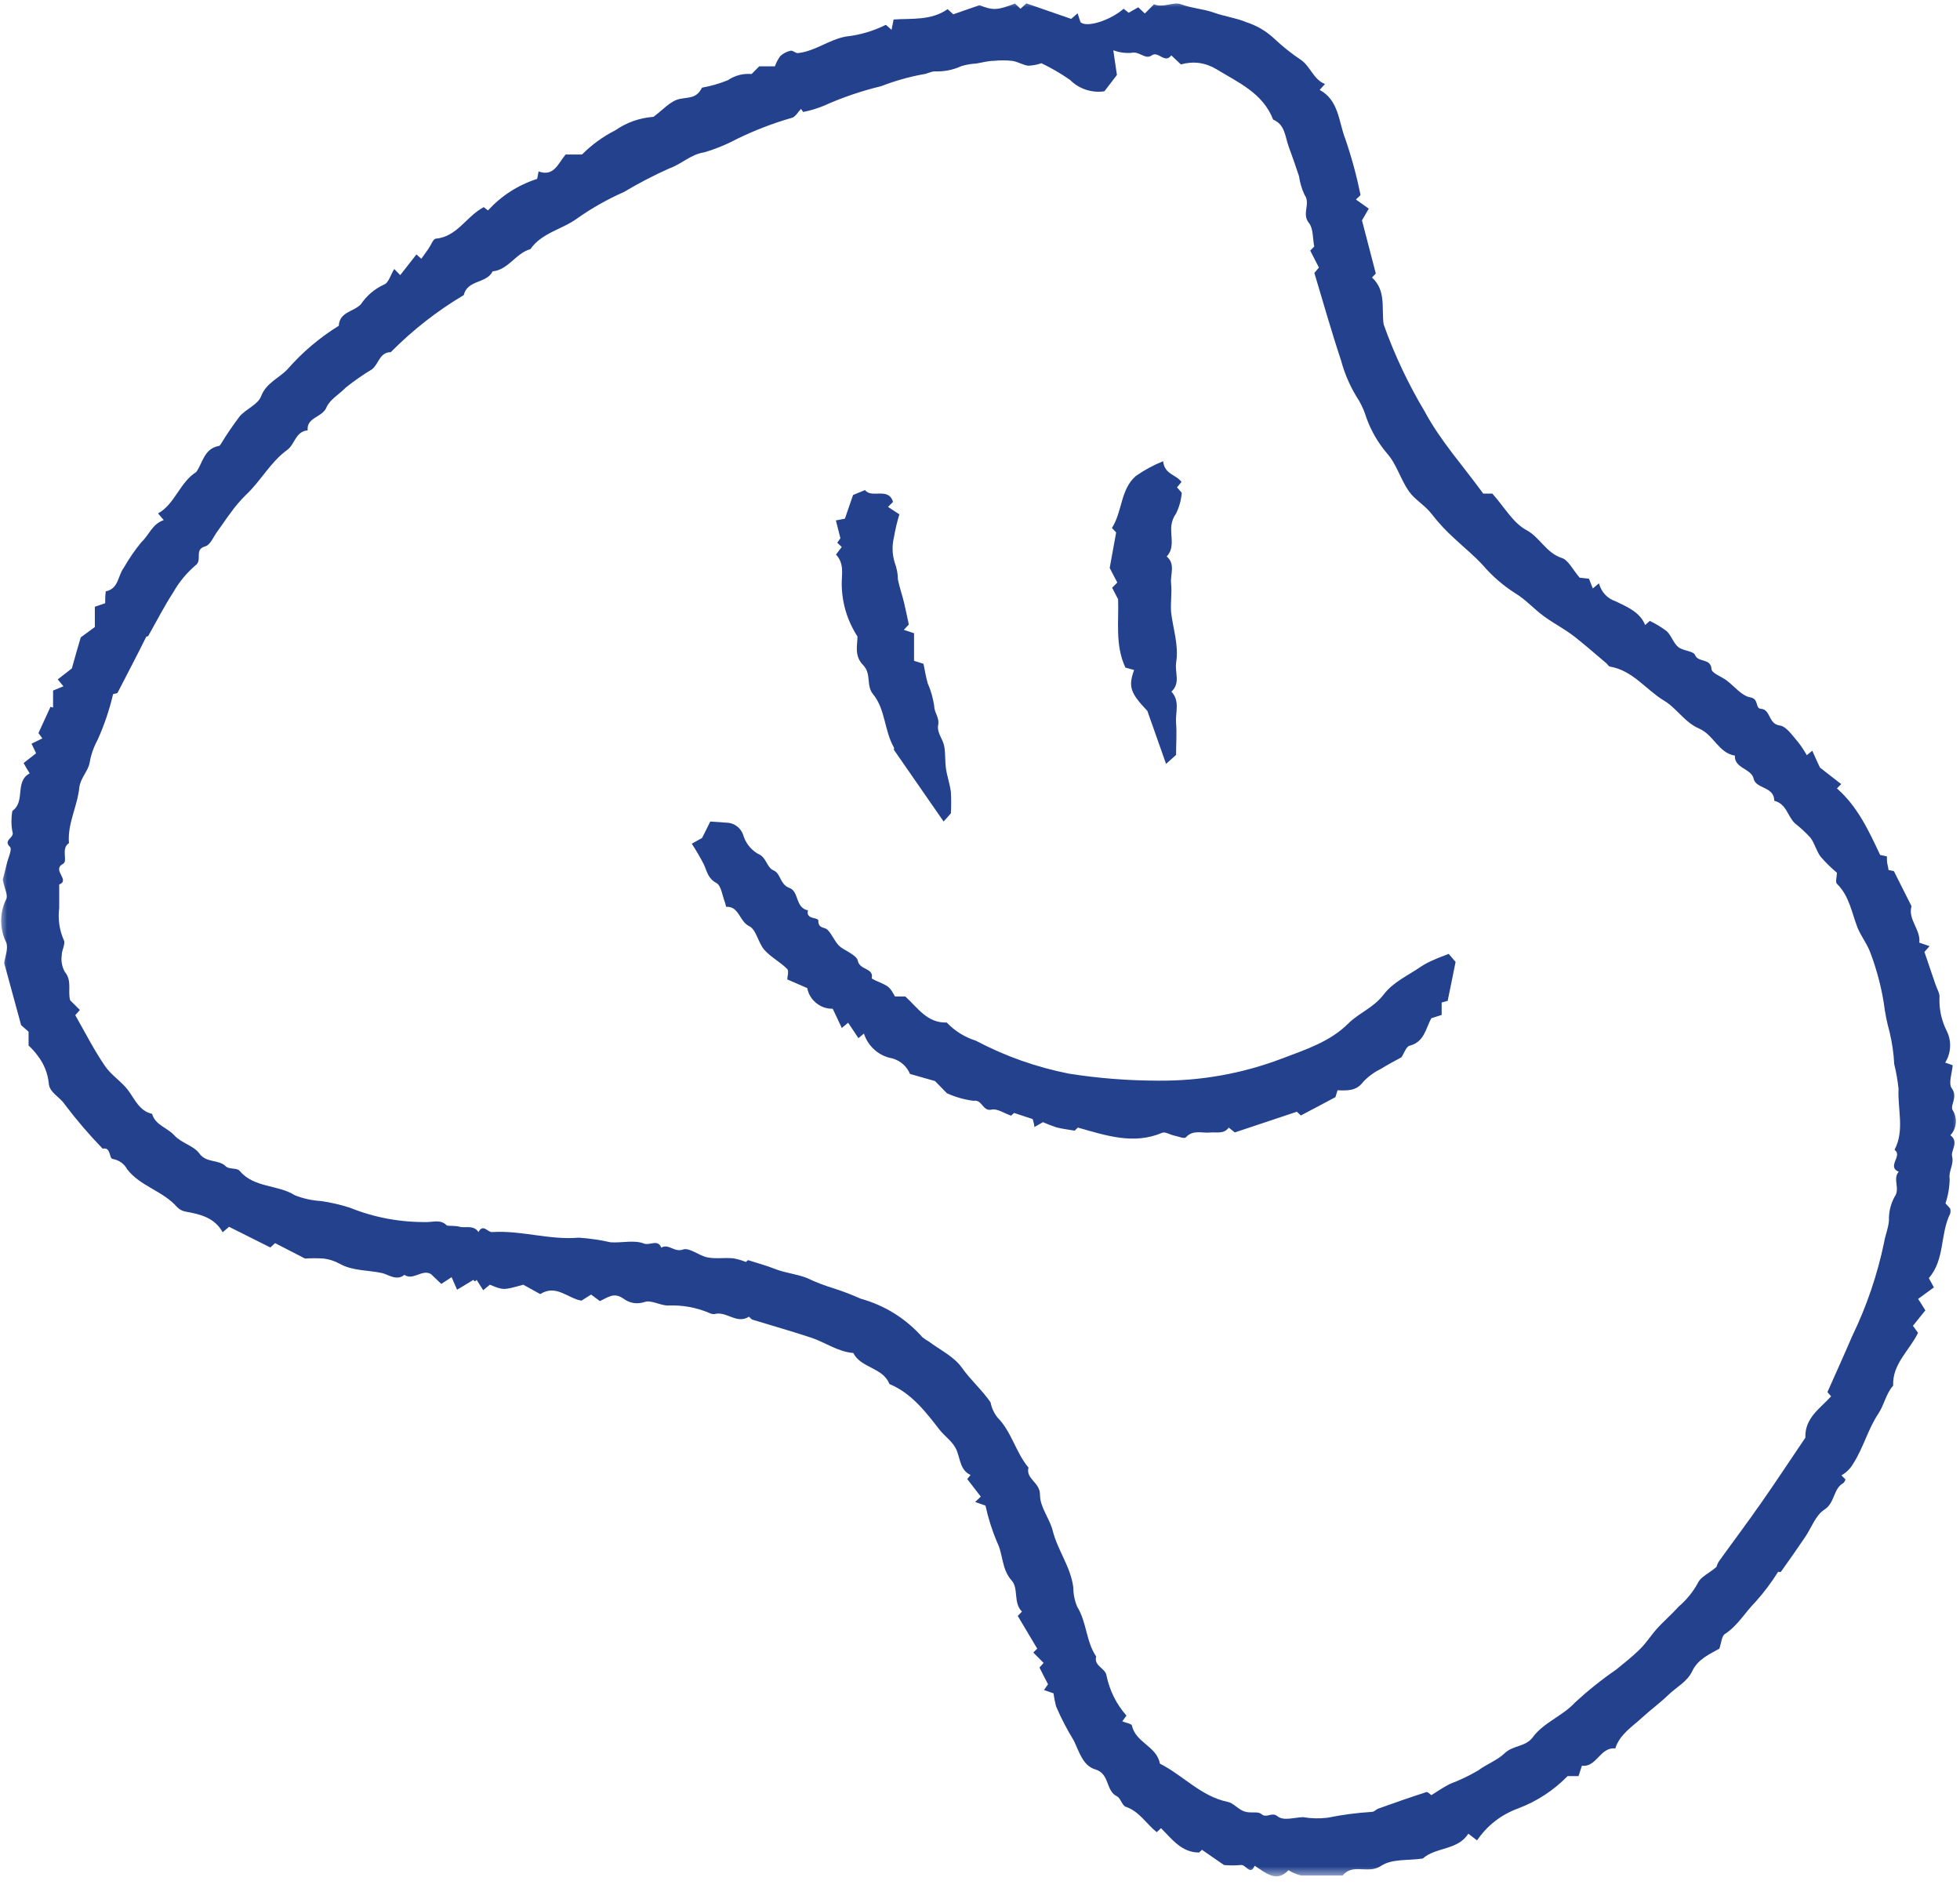 <svg xmlns="http://www.w3.org/2000/svg" width="136" height="131" viewBox="0 0 136 131" fill="none"><mask id="mask0_312_39" style="mask-type:luminance" maskUnits="userSpaceOnUse" x="0" y="0" width="136" height="131"><path d="M0 0H136V130.242H0V0Z" fill="white"></path></mask><g mask="url(#mask0_312_39)"><path d="M31.336 88.615L30.618 89.081L29.905 88.4C29.279 88.034 28.69 88.871 28.059 88.455C27.538 88.884 26.976 88.455 26.542 88.336C25.555 88.112 24.495 88.199 23.567 87.682C23.22 87.49 22.849 87.372 22.456 87.321C22.027 87.294 21.593 87.294 21.163 87.321L19.088 86.252L18.759 86.554L15.894 85.119L15.451 85.498C14.893 84.488 13.893 84.241 12.864 84.063C12.636 84.017 12.444 83.912 12.284 83.748C11.31 82.628 9.738 82.313 8.829 81.134C8.61 80.741 8.281 80.503 7.842 80.416C7.54 80.416 7.732 79.562 7.124 79.699C6.179 78.725 5.301 77.697 4.483 76.614C4.136 76.089 3.4 75.801 3.382 75.129C3.299 74.434 3.048 73.813 2.623 73.26C2.436 72.999 2.221 72.762 1.983 72.542V71.583L1.467 71.13C1.028 69.535 0.658 68.178 0.292 66.825C0.343 66.387 0.594 65.811 0.43 65.386C0.197 64.915 0.082 64.412 0.082 63.887C0.082 63.361 0.197 62.863 0.43 62.388C0.567 62.109 0.315 61.67 0.192 61.031C0.242 60.857 0.356 60.423 0.457 59.984C0.558 59.545 0.859 58.919 0.695 58.764C0.178 58.261 1.051 58.138 0.859 57.699C0.772 57.224 0.772 56.744 0.859 56.264C1.796 55.597 0.996 54.226 2.061 53.66C1.901 53.404 1.81 53.257 1.636 52.942L2.504 52.266L2.189 51.599L2.938 51.233L2.669 50.863C2.925 50.296 3.213 49.67 3.505 49.039L3.683 49.094V47.911L4.401 47.618L4.008 47.138L4.986 46.375C5.228 45.516 5.388 44.94 5.603 44.223L6.581 43.505V42.098L7.298 41.855C7.298 41.604 7.298 41.316 7.339 41.028C8.235 40.855 8.171 39.945 8.587 39.397C8.943 38.775 9.345 38.186 9.802 37.628C10.346 37.126 10.561 36.349 11.361 36.088L10.968 35.622C12.142 34.969 12.471 33.47 13.614 32.752C14.08 32.108 14.148 31.13 15.195 30.938C15.245 30.938 15.286 30.856 15.323 30.81C15.73 30.138 16.168 29.498 16.639 28.877C17.082 28.37 17.9 28.068 18.115 27.497C18.471 26.565 19.344 26.249 19.929 25.642C20.971 24.449 22.164 23.434 23.508 22.602C23.553 21.634 24.545 21.634 25.038 21.113C25.45 20.509 25.98 20.052 26.642 19.746C26.958 19.646 27.122 19.029 27.355 18.663L27.771 19.088L28.895 17.653L29.234 17.955L29.745 17.238C29.91 17 30.056 16.575 30.234 16.561C31.729 16.424 32.346 15.017 33.566 14.372L33.858 14.601C34.804 13.572 35.942 12.841 37.272 12.412L37.373 11.895C38.433 12.284 38.725 11.342 39.246 10.721H40.384C41.06 10.04 41.828 9.482 42.683 9.048C43.483 8.495 44.374 8.18 45.343 8.107C45.964 7.654 46.531 6.978 47.193 6.859C47.861 6.736 48.331 6.823 48.711 6.082C49.327 5.973 49.922 5.799 50.502 5.566C51 5.232 51.553 5.086 52.152 5.136L52.682 4.602H53.769C53.856 4.346 53.984 4.104 54.149 3.884C54.354 3.697 54.592 3.578 54.866 3.519C55.008 3.482 55.209 3.706 55.373 3.683C56.562 3.555 57.517 2.751 58.691 2.536C59.66 2.431 60.583 2.161 61.456 1.727C61.497 1.727 61.684 1.919 61.863 2.07L62.004 1.353C63.234 1.266 64.609 1.444 65.752 0.635L66.145 0.992L67.963 0.361C68.909 0.726 69.188 0.722 70.427 0.247L70.811 0.608L71.217 0.233L74.329 1.311L74.773 0.923C74.846 1.138 74.905 1.339 74.969 1.531C75.367 1.942 77.012 1.439 77.967 0.608L78.314 0.886L78.981 0.507L79.439 0.937C79.653 0.726 79.864 0.512 80.074 0.297C80.718 0.576 81.44 0.096 81.952 0.297C82.665 0.571 83.487 0.612 84.232 0.877C84.977 1.142 85.777 1.243 86.494 1.544C87.207 1.778 87.843 2.148 88.395 2.66C88.99 3.222 89.625 3.729 90.306 4.181C90.941 4.647 91.151 5.52 91.937 5.831L91.567 6.238C92.91 6.96 92.883 8.463 93.354 9.656C93.788 10.917 94.135 12.201 94.4 13.508C94.4 13.577 94.24 13.682 94.085 13.842L94.976 14.477L94.505 15.291C94.821 16.52 95.141 17.754 95.465 18.979L95.2 19.253C96.201 20.171 95.849 21.405 96.009 22.511C96.763 24.627 97.718 26.647 98.87 28.575C99.944 30.577 101.511 32.314 102.919 34.247H103.549C104.395 35.188 104.98 36.276 105.907 36.774C106.84 37.267 107.283 38.359 108.361 38.711C108.827 38.853 109.12 39.52 109.609 40.082L110.253 40.151L110.523 40.827L110.948 40.475C111.126 41.102 111.524 41.526 112.141 41.737C112.908 42.111 113.781 42.459 114.156 43.368L114.471 43.08C114.892 43.277 115.285 43.519 115.655 43.798C115.975 44.099 116.112 44.611 116.445 44.89C116.784 45.169 117.492 45.155 117.615 45.447C117.848 46 118.685 45.635 118.758 46.412C118.758 46.704 119.439 46.937 119.795 47.202C120.348 47.618 120.855 48.285 121.454 48.386C122.057 48.486 121.783 49.145 122.172 49.176C122.884 49.218 122.679 50.227 123.492 50.337C123.967 50.401 124.383 51.055 124.79 51.521C125.005 51.8 125.197 52.092 125.37 52.398L125.75 52.087C125.946 52.535 126.147 52.969 126.284 53.257L127.756 54.404L127.459 54.702C128.889 55.949 129.666 57.635 130.461 59.322L130.927 59.418C130.927 59.632 130.927 59.811 130.969 59.984C131.014 60.158 131.014 60.204 131.042 60.364L131.412 60.441L132.637 62.877C132.367 63.786 133.29 64.513 133.176 65.404L133.889 65.646L133.532 66.049C133.784 66.802 134.04 67.543 134.291 68.279C134.396 68.603 134.62 68.941 134.574 69.243C134.551 70.065 134.725 70.842 135.1 71.573C135.264 71.921 135.333 72.286 135.31 72.666C135.287 73.05 135.173 73.406 134.972 73.726L135.493 73.909C135.447 74.466 135.182 75.179 135.429 75.508C135.872 76.116 135.315 76.655 135.479 77.007C135.657 77.281 135.735 77.583 135.708 77.912C135.68 78.241 135.557 78.524 135.333 78.766C135.973 79.246 135.333 79.827 135.456 80.243C135.584 80.841 135.191 81.248 135.283 81.801C135.273 82.381 135.177 82.948 134.99 83.496C135.086 83.588 135.205 83.725 135.319 83.853C135.347 83.972 135.347 84.09 135.319 84.205C134.606 85.644 134.963 87.385 133.838 88.679L134.19 89.323L133.094 90.123C133.24 90.342 133.391 90.58 133.596 90.918L132.733 91.987L133.089 92.476C132.495 93.701 131.298 94.629 131.362 96.141C130.863 96.694 130.749 97.457 130.333 98.088C129.62 99.144 129.305 100.432 128.601 101.534C128.4 101.886 128.126 102.164 127.774 102.365L128.058 102.653C128.007 102.731 127.98 102.854 127.907 102.896C127.194 103.293 127.336 104.267 126.586 104.746C125.978 105.135 125.69 106.012 125.247 106.657C124.703 107.461 124.146 108.256 123.579 109.047C123.538 109.106 123.346 109.047 123.387 109.047C122.916 109.796 122.391 110.5 121.797 111.158C121.084 111.875 120.577 112.794 119.69 113.37C119.462 113.511 119.443 113.978 119.302 114.389C118.657 114.759 117.807 115.106 117.414 115.965C117.072 116.683 116.317 117.062 115.76 117.601C115.202 118.141 114.503 118.653 113.9 119.21C113.301 119.772 112.378 120.339 112.081 121.312C111.026 121.198 110.788 122.642 109.764 122.51L109.531 123.232H108.773C107.795 124.228 106.657 124.973 105.35 125.471C104.162 125.905 103.206 126.645 102.489 127.692L101.881 127.226C101.168 128.382 99.605 128.153 98.728 128.948C97.695 129.108 96.58 128.948 95.808 129.474C94.921 130.05 93.856 129.259 93.166 130.128C92.202 130.128 91.238 130.128 90.269 130.128C89.963 130.05 89.675 129.931 89.405 129.762C88.56 130.653 87.829 129.94 87.056 129.451C86.75 130.169 86.444 129.346 86.106 129.401C85.718 129.437 85.325 129.437 84.931 129.401L83.401 128.345L83.204 128.533C81.979 128.533 81.321 127.6 80.563 126.846L80.261 127.121C79.548 126.554 79.068 125.686 78.118 125.361C77.871 125.288 77.77 124.794 77.524 124.644C76.701 124.269 77.021 123.072 76.007 122.77C75.138 122.51 74.896 121.573 74.517 120.782C74.046 120.014 73.63 119.219 73.278 118.392C73.201 118.095 73.141 117.793 73.1 117.487L72.437 117.259L72.721 116.861C72.543 116.505 72.341 116.144 72.127 115.7L72.415 115.376L71.697 114.658L71.971 114.389L70.619 112.118L70.911 111.816C70.294 111.213 70.692 110.203 70.198 109.664C69.481 108.859 69.618 107.84 69.174 106.981C68.832 106.163 68.567 105.322 68.379 104.463L67.662 104.212L68.055 103.842L67.114 102.621L67.347 102.338C66.634 102.014 66.634 101.26 66.391 100.652C66.145 100.039 65.582 99.688 65.203 99.212C64.234 97.965 63.257 96.671 61.716 96.027C61.259 94.866 59.742 94.935 59.208 93.875C58.111 93.788 57.233 93.111 56.223 92.791C54.894 92.353 53.55 91.974 52.211 91.562C52.111 91.526 51.987 91.343 51.96 91.361C51.114 91.9 50.401 90.945 49.583 91.174C49.451 91.183 49.323 91.156 49.204 91.091C48.29 90.708 47.335 90.539 46.343 90.58C45.809 90.58 45.178 90.177 44.726 90.338C44.196 90.507 43.706 90.429 43.254 90.1C42.587 89.634 42.18 90.027 41.623 90.273L41.015 89.821L40.348 90.242C39.411 90.1 38.597 89.081 37.487 89.789L36.308 89.136C34.928 89.524 34.928 89.524 33.991 89.136L33.529 89.519L33.072 88.802L32.967 88.907C32.922 88.907 32.858 88.793 32.839 88.807C32.465 89.021 32.122 89.254 31.715 89.483L31.336 88.615ZM55.73 7.769L55.579 7.558C55.364 7.778 55.181 8.13 54.93 8.18C53.641 8.55 52.394 9.03 51.187 9.615C50.447 10.012 49.67 10.332 48.861 10.57C47.92 10.712 47.289 11.393 46.421 11.694C45.352 12.174 44.31 12.713 43.304 13.316C42.171 13.815 41.097 14.418 40.083 15.131C39.027 15.917 37.61 16.132 36.801 17.288C35.787 17.567 35.275 18.723 34.183 18.828C33.767 19.682 32.423 19.404 32.181 20.473C30.321 21.579 28.635 22.9 27.113 24.435C26.341 24.435 26.277 25.253 25.82 25.619C25.189 25.998 24.586 26.418 24.01 26.875C23.558 27.341 22.877 27.73 22.657 28.26C22.365 28.977 21.268 28.936 21.346 29.86C20.496 29.933 20.459 30.851 19.916 31.226C18.746 32.085 18.092 33.378 17.055 34.347C16.68 34.717 16.337 35.115 16.031 35.544C15.716 35.956 15.437 36.39 15.131 36.801C14.825 37.208 14.601 37.811 14.235 37.912C13.449 38.127 14.066 38.849 13.577 39.214C12.956 39.749 12.435 40.37 12.028 41.088C11.416 42.025 10.908 43.025 10.282 44.136L10.15 44.177C9.437 45.617 8.815 46.786 8.148 48.084L7.847 48.162C7.591 49.259 7.23 50.319 6.768 51.343C6.494 51.845 6.311 52.38 6.215 52.942C6.101 53.518 5.589 53.975 5.502 54.642C5.374 55.949 4.67 57.146 4.785 58.499C4.2 58.869 4.734 59.737 4.378 59.934C3.555 60.373 4.908 61.058 4.108 61.369C4.108 61.913 4.108 62.461 4.108 62.996C4.012 63.773 4.117 64.513 4.428 65.231C4.565 65.459 4.277 65.948 4.287 66.254C4.227 66.67 4.296 67.058 4.492 67.424C5.027 68.05 4.68 68.79 4.872 69.407L5.543 70.075L5.223 70.436C5.9 71.624 6.517 72.839 7.275 73.95C7.705 74.594 8.427 75.028 8.893 75.65C9.359 76.276 9.67 77.085 10.552 77.281C10.776 78.072 11.612 78.236 12.097 78.776C12.585 79.31 13.435 79.493 13.819 80.014C14.331 80.732 15.168 80.412 15.679 80.933C15.889 81.143 16.447 81.019 16.621 81.23C17.635 82.436 19.258 82.176 20.459 82.93C21.044 83.163 21.652 83.295 22.278 83.332C22.95 83.428 23.613 83.583 24.262 83.789C25.984 84.483 27.776 84.812 29.631 84.79C30.084 84.79 30.568 84.593 30.998 85.018C31.062 85.082 31.569 85.018 31.907 85.119C32.245 85.219 32.871 84.968 33.2 85.484C33.529 84.867 33.84 85.525 34.16 85.484C36.171 85.356 38.131 86.051 40.165 85.873C40.905 85.923 41.636 86.028 42.358 86.193C43.14 86.252 43.999 86.014 44.675 86.279C45.091 86.439 45.644 85.95 45.886 86.567C46.394 86.261 46.782 86.915 47.394 86.695C47.838 86.54 48.505 87.129 49.099 87.244C49.693 87.358 50.292 87.244 50.895 87.308C51.187 87.362 51.475 87.445 51.754 87.559L51.905 87.431C52.568 87.646 53.162 87.801 53.728 88.025C54.441 88.318 55.245 88.382 55.986 88.669C56.589 88.957 57.206 89.195 57.841 89.387C58.481 89.593 59.102 89.83 59.715 90.104C61.406 90.58 62.836 91.471 64.006 92.782C64.138 92.892 64.28 92.983 64.431 93.066C65.208 93.651 66.181 94.112 66.725 94.871C67.347 95.753 68.155 96.452 68.731 97.297C68.809 97.69 68.969 98.042 69.216 98.353C70.198 99.349 70.477 100.766 71.364 101.826C71.162 102.621 72.172 102.845 72.163 103.709C72.154 104.568 72.83 105.345 73.045 106.204C73.388 107.575 74.302 108.722 74.476 110.153C74.476 110.614 74.567 111.057 74.745 111.482C75.412 112.556 75.353 113.891 76.061 114.933C75.883 115.609 76.706 115.728 76.779 116.262C76.998 117.309 77.46 118.232 78.163 119.036L77.871 119.434C78.159 119.548 78.515 119.598 78.543 119.726C78.794 120.91 80.27 121.161 80.485 122.368C82.094 123.181 83.346 124.644 85.183 125.018C85.599 125.101 85.9 125.535 86.348 125.686C86.801 125.836 87.271 125.649 87.523 125.864C87.897 126.188 88.24 125.686 88.647 126.019C89.053 126.357 89.808 126.101 90.406 126.079C90.973 126.175 91.54 126.188 92.111 126.12C93.13 125.914 94.158 125.777 95.2 125.713C95.351 125.713 95.488 125.539 95.643 125.485C96.745 125.087 97.855 124.703 98.97 124.342C99.062 124.305 99.226 124.493 99.322 124.552C99.743 124.292 100.158 123.999 100.606 123.775C101.287 123.519 101.936 123.209 102.562 122.843C103.161 122.395 103.915 122.126 104.395 121.65C104.993 121.084 105.825 121.212 106.332 120.567C107.105 119.503 108.398 119.087 109.284 118.127C110.185 117.295 111.14 116.532 112.15 115.837C112.698 115.39 113.251 114.955 113.749 114.467C114.252 113.978 114.531 113.498 114.947 113.032C115.358 112.565 115.988 112.017 116.468 111.482C117.008 111.021 117.455 110.477 117.798 109.86C117.995 109.394 118.63 109.143 119.11 108.708C119.142 108.576 119.197 108.448 119.274 108.329C120.248 106.972 121.248 105.647 122.199 104.28C123.245 102.79 124.246 101.26 125.27 99.751C125.22 98.38 126.294 97.722 127.057 96.882L126.801 96.589C127.386 95.268 127.966 93.998 128.515 92.714C129.524 90.63 130.265 88.455 130.736 86.188C130.813 85.699 131.028 85.224 131.069 84.694C131.051 84.118 131.179 83.57 131.448 83.058C131.887 82.468 131.298 81.81 131.75 81.298C130.886 80.942 132.052 80.188 131.458 79.776C132.17 78.424 131.663 76.966 131.736 75.558C131.677 74.974 131.576 74.398 131.435 73.826C131.398 73.077 131.288 72.341 131.115 71.61C130.932 70.947 130.795 70.276 130.713 69.595C130.525 68.42 130.219 67.278 129.803 66.163C129.57 65.496 129.141 64.984 128.889 64.362C128.483 63.32 128.323 62.164 127.459 61.319C127.336 61.195 127.459 60.852 127.459 60.551C127.052 60.213 126.673 59.838 126.326 59.436C126.029 59.043 125.919 58.504 125.613 58.111C125.284 57.754 124.927 57.425 124.548 57.128C124.036 56.644 123.967 55.771 123.113 55.561C123.113 54.555 121.833 54.743 121.683 54.034C121.536 53.321 120.325 53.317 120.38 52.426C119.247 52.247 118.918 50.991 117.899 50.552C116.884 50.113 116.331 49.117 115.445 48.601C114.192 47.837 113.301 46.526 111.72 46.252C111.624 46.252 111.547 46.087 111.46 46.019C110.747 45.415 110.029 44.789 109.316 44.223C108.599 43.656 107.886 43.304 107.169 42.788C106.451 42.271 105.88 41.609 105.153 41.17C104.303 40.631 103.549 39.977 102.891 39.214C102.288 38.551 101.58 37.985 100.935 37.377C100.364 36.865 99.843 36.308 99.372 35.704C98.892 35.056 98.189 34.699 97.759 34.087C97.183 33.264 96.909 32.208 96.251 31.468C95.63 30.737 95.15 29.919 94.821 29.014C94.693 28.584 94.514 28.173 94.291 27.785C93.728 26.921 93.313 25.989 93.048 24.993C92.376 22.977 91.8 20.925 91.201 18.938L91.517 18.563L90.913 17.388L91.192 17.105C91.078 16.547 91.137 15.857 90.822 15.469C90.301 14.825 90.964 14.134 90.52 13.518C90.329 13.111 90.201 12.681 90.137 12.233C89.903 11.516 89.671 10.853 89.419 10.172C89.168 9.492 89.177 8.646 88.341 8.299C87.623 6.448 85.919 5.73 84.41 4.803C83.634 4.341 82.811 4.227 81.938 4.469L81.276 3.843C80.805 4.451 80.389 3.514 79.918 3.843C79.448 4.172 79.068 3.519 78.488 3.669C78.063 3.697 77.652 3.637 77.249 3.491C77.35 4.209 77.441 4.826 77.501 5.2L76.632 6.334C76.198 6.398 75.769 6.361 75.348 6.224C74.928 6.082 74.558 5.858 74.247 5.543C73.616 5.104 72.954 4.721 72.264 4.387C71.962 4.492 71.656 4.547 71.341 4.561C70.961 4.501 70.623 4.282 70.226 4.222C69.801 4.177 69.38 4.177 68.96 4.222C68.544 4.222 68.142 4.346 67.726 4.41C67.379 4.428 67.04 4.487 66.707 4.588C66.117 4.858 65.505 4.976 64.861 4.954C64.586 4.954 64.321 5.136 64.043 5.155C63.046 5.342 62.077 5.616 61.132 5.982C59.765 6.311 58.444 6.763 57.16 7.339C56.699 7.531 56.223 7.673 55.73 7.769Z" fill="#23418D"></path></g><path d="M74.793 78.235L74.564 78.449C74.069 78.362 73.684 78.321 73.308 78.221C72.987 78.116 72.676 77.997 72.368 77.86L71.772 78.198C71.772 78.011 71.704 77.847 71.658 77.646L70.365 77.221L70.159 77.408C69.673 77.244 69.196 76.902 68.816 76.988C68.165 77.135 68.165 76.267 67.555 76.377C66.909 76.295 66.295 76.121 65.703 75.852L64.878 75.007L63.145 74.514C62.907 73.971 62.499 73.615 61.935 73.437C61.468 73.36 61.055 73.163 60.698 72.853C60.34 72.543 60.093 72.159 59.946 71.712L59.565 72.031L58.85 70.959L58.41 71.324L57.782 69.991C57.351 69.996 56.971 69.863 56.636 69.594C56.302 69.32 56.095 68.978 56.013 68.558L54.628 67.955C54.628 67.768 54.752 67.366 54.628 67.238C54.147 66.75 53.496 66.421 53.042 65.91C52.593 65.399 52.479 64.477 51.965 64.249C51.291 63.911 51.291 62.87 50.379 62.916C50.379 62.916 50.338 62.697 50.297 62.596C50.118 62.131 50.044 61.446 49.705 61.263C49.118 60.948 49.059 60.455 48.839 59.976C48.587 59.483 48.303 59.004 48 58.538L48.715 58.141C48.88 57.808 49.128 57.329 49.283 57L50.379 57.078C50.64 57.078 50.879 57.151 51.09 57.297C51.305 57.443 51.456 57.639 51.553 57.881C51.718 58.461 52.057 58.913 52.57 59.227C53.207 59.474 53.18 60.191 53.684 60.396C54.184 60.606 54.106 61.364 54.78 61.61C55.454 61.852 55.169 62.993 56.063 63.162C55.894 63.833 56.783 63.61 56.783 63.883C56.783 64.454 57.218 64.303 57.42 64.513C57.736 64.828 57.901 65.299 58.218 65.618C58.534 65.933 59.446 66.248 59.524 66.663C59.653 67.33 60.652 67.138 60.487 67.887C60.487 67.887 60.666 67.996 60.766 68.037C61.711 68.448 61.711 68.448 62.1 69.137H62.815C63.677 69.918 64.337 70.995 65.69 70.945C66.253 71.534 66.923 71.954 67.707 72.205C69.746 73.282 71.901 74.044 74.165 74.492C76.21 74.816 78.268 74.975 80.34 74.98C83.31 75.007 86.18 74.496 88.953 73.446C90.567 72.83 92.277 72.291 93.56 71.009C94.28 70.292 95.311 69.918 95.999 69.014C96.691 68.11 97.709 67.686 98.598 67.065C98.878 66.882 99.176 66.727 99.487 66.599C99.794 66.453 100.111 66.348 100.523 66.184L101 66.741C100.817 67.668 100.638 68.526 100.45 69.443L100.033 69.557V70.42L99.318 70.648C98.919 71.365 98.841 72.291 97.809 72.556C97.571 72.611 97.429 73.081 97.241 73.36C96.774 73.615 96.274 73.875 95.806 74.168C95.348 74.391 94.945 74.688 94.592 75.058C94.115 75.71 93.487 75.669 92.808 75.647L92.662 76.126L90.264 77.395L89.985 77.135L85.68 78.572L85.259 78.235C84.919 78.705 84.42 78.536 83.966 78.577C83.397 78.636 82.783 78.362 82.279 78.915C82.174 79.029 81.743 78.842 81.463 78.787C81.183 78.728 80.858 78.513 80.652 78.591C78.676 79.44 76.755 78.791 74.793 78.235Z" fill="#23418D"></path><path d="M62.015 52.008C62.015 52.071 62.065 51.927 62.015 51.838C61.355 50.68 61.437 49.218 60.592 48.182C60.064 47.554 60.505 46.774 59.878 46.132C59.255 45.491 59.5 44.724 59.5 44.168C58.787 43.056 58.418 41.836 58.405 40.517C58.405 39.813 58.591 39.109 58.009 38.476L58.405 37.951L58.096 37.655L58.314 37.346L58 36.108L58.627 35.987C58.814 35.453 59.009 34.884 59.191 34.345L60.023 34C60.469 34.614 61.651 33.767 61.965 34.825L61.615 35.171L62.406 35.686C62.247 36.211 62.119 36.745 62.028 37.283C61.888 37.866 61.906 38.449 62.078 39.023C62.224 39.409 62.301 39.804 62.306 40.217C62.415 40.764 62.606 41.284 62.733 41.827C62.861 42.369 62.947 42.8 63.06 43.329L62.715 43.701L63.424 43.935V45.85L64.079 46.056C64.156 46.442 64.238 46.922 64.365 47.393C64.588 47.895 64.738 48.42 64.82 48.963C64.82 49.451 65.198 49.774 65.097 50.308C64.997 50.842 65.425 51.268 65.516 51.766C65.611 52.268 65.566 52.811 65.638 53.322C65.711 53.838 65.916 54.408 65.98 54.959C66.007 55.448 66.007 55.941 65.98 56.43L65.475 57C64.343 55.367 63.224 53.748 62.015 52.008Z" fill="#23418D"></path><path d="M80.91 53L79.614 49.328C78.44 48.086 78.272 47.655 78.692 46.486L78.09 46.321C77.359 44.758 77.643 43.08 77.582 41.576L77.168 40.779L77.527 40.416C77.335 40.041 77.14 39.697 77 39.403C77.154 38.574 77.284 37.813 77.447 36.946L77.154 36.63C77.885 35.498 77.736 33.967 78.808 33.031C79.4 32.614 80.034 32.27 80.709 32C80.793 32.917 81.613 32.921 81.981 33.439L81.669 33.815L82 34.191C81.958 34.696 81.828 35.172 81.604 35.631C81.362 35.974 81.25 36.359 81.268 36.781C81.268 37.4 81.464 38.069 80.956 38.61C81.581 39.142 81.194 39.848 81.259 40.476C81.329 41.099 81.213 41.815 81.259 42.47C81.394 43.63 81.8 44.758 81.613 45.945C81.501 46.665 81.935 47.384 81.282 47.989C81.897 48.645 81.548 49.429 81.604 50.153C81.665 50.873 81.604 51.593 81.604 52.381L80.91 53Z" fill="#23418D"></path></svg>